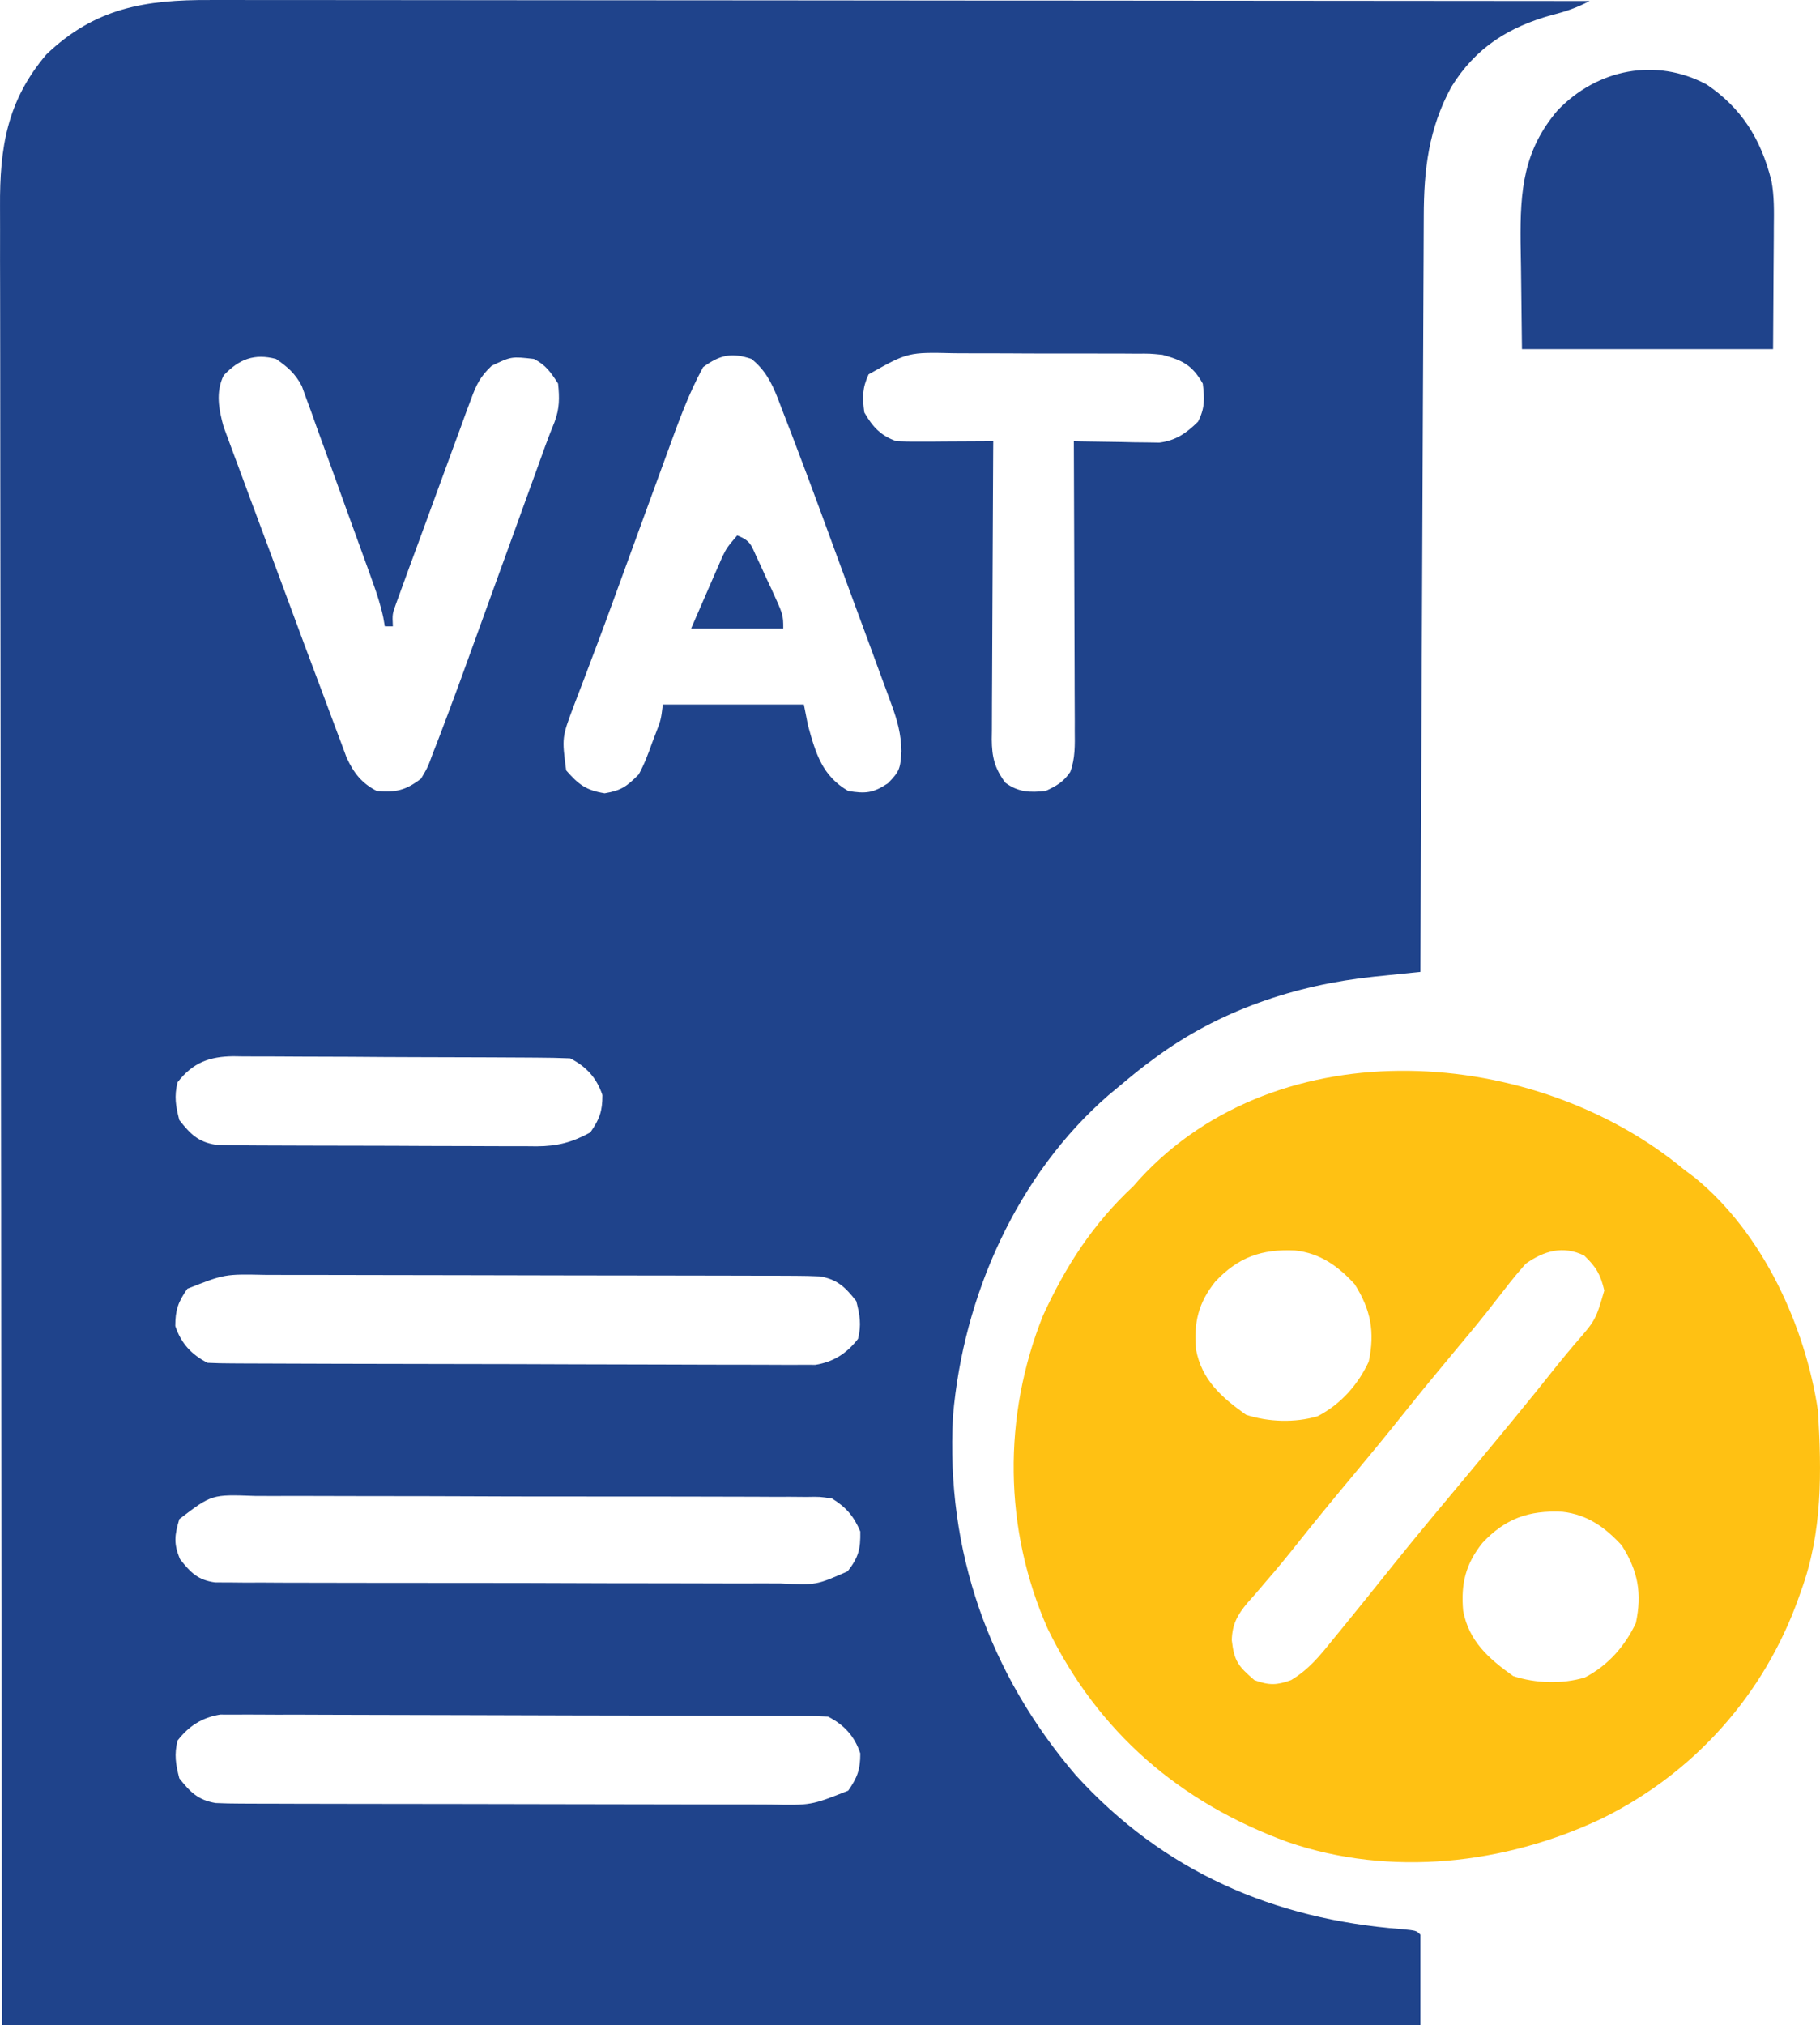 <svg width="80" height="89" viewBox="0 0 80 89" fill="none" xmlns="http://www.w3.org/2000/svg">
<path d="M9.235 0.001C9.497 0.001 9.759 0.001 10.021 0C10.739 -0.001 11.456 0.001 12.173 0.003C12.948 0.004 13.723 0.004 14.497 0.003C15.839 0.003 17.18 0.004 18.521 0.006C20.46 0.009 22.399 0.01 24.339 0.011C27.485 0.012 30.631 0.014 33.778 0.017C36.834 0.021 39.89 0.023 42.946 0.025C43.228 0.025 43.228 0.025 43.517 0.025C44.462 0.026 45.408 0.026 46.353 0.026C54.193 0.03 62.033 0.037 69.873 0.045C69.33 0.332 68.83 0.507 68.235 0.655C66.334 1.176 64.863 2.087 63.796 3.819C62.797 5.651 62.586 7.445 62.583 9.514C62.582 9.728 62.582 9.728 62.581 9.947C62.578 10.422 62.577 10.897 62.575 11.371C62.573 11.714 62.572 12.056 62.57 12.398C62.565 13.324 62.561 14.249 62.558 15.175C62.554 16.143 62.549 17.112 62.544 18.081C62.535 19.913 62.527 21.746 62.52 23.578C62.511 25.665 62.501 27.752 62.492 29.839C62.471 34.131 62.452 38.423 62.434 42.714C62.209 42.737 61.983 42.76 61.751 42.783C61.449 42.814 61.148 42.846 60.846 42.877C60.698 42.892 60.55 42.906 60.398 42.922C56.947 43.282 53.567 44.41 50.745 46.511C50.61 46.611 50.475 46.711 50.336 46.814C49.932 47.125 49.54 47.447 49.151 47.777C49.011 47.893 48.871 48.009 48.726 48.129C44.714 51.619 42.34 56.93 41.889 62.241C41.565 68.164 43.475 73.554 47.28 78.005C51.132 82.249 55.989 84.344 61.583 84.776C62.257 84.841 62.257 84.841 62.434 85.022C62.434 86.335 62.434 87.648 62.434 89C41.86 89 21.286 89 0.089 89C0.06 68.299 0.06 68.299 0.054 59.661C0.053 57.81 0.052 55.959 0.05 54.107C0.05 53.856 0.05 53.605 0.05 53.354C0.047 49.352 0.042 45.35 0.035 41.348C0.028 37.118 0.024 32.888 0.022 28.657C0.021 26.123 0.018 23.59 0.013 21.056C0.009 19.318 0.008 17.581 0.009 15.844C0.009 14.841 0.008 13.839 0.005 12.836C0.001 11.918 0.001 11 0.003 10.082C0.004 9.75 0.003 9.418 0.001 9.086C-0.016 6.487 0.307 4.433 2.037 2.395C4.176 0.345 6.384 -0.012 9.235 0.001ZM30.907 16.136C30.271 17.296 29.83 18.523 29.378 19.767C29.301 19.978 29.224 20.189 29.144 20.407C28.939 20.968 28.734 21.529 28.529 22.091C28.328 22.644 28.125 23.197 27.923 23.75C27.682 24.408 27.442 25.066 27.203 25.725C26.837 26.732 26.47 27.738 26.088 28.739C25.96 29.077 25.833 29.414 25.706 29.752C25.548 30.173 25.387 30.592 25.225 31.011C24.697 32.411 24.697 32.411 24.886 33.855C25.435 34.482 25.762 34.729 26.579 34.861C27.31 34.739 27.547 34.562 28.074 34.036C28.319 33.593 28.491 33.134 28.66 32.657C28.707 32.534 28.754 32.411 28.802 32.284C29.052 31.641 29.052 31.641 29.136 30.962C31.182 30.962 33.228 30.962 35.335 30.962C35.394 31.26 35.452 31.559 35.513 31.866C35.856 33.117 36.142 34.096 37.284 34.759C38.05 34.883 38.38 34.854 39.033 34.42C39.546 33.896 39.581 33.766 39.622 33.008C39.612 32.259 39.442 31.654 39.183 30.95C39.14 30.832 39.097 30.713 39.053 30.591C38.912 30.202 38.767 29.814 38.622 29.426C38.522 29.152 38.422 28.877 38.322 28.603C38.058 27.881 37.791 27.161 37.524 26.441C37.309 25.861 37.097 25.28 36.884 24.699C36.627 23.996 36.368 23.293 36.11 22.589C36.062 22.459 36.014 22.33 35.965 22.196C35.642 21.319 35.314 20.445 34.981 19.571C34.929 19.433 34.877 19.296 34.823 19.154C34.662 18.732 34.499 18.311 34.335 17.891C34.286 17.762 34.237 17.633 34.187 17.501C33.903 16.784 33.628 16.261 33.033 15.775C32.16 15.484 31.651 15.592 30.907 16.136ZM38.18 16.453C37.9 17.058 37.903 17.463 37.992 18.125C38.351 18.753 38.72 19.156 39.409 19.391C39.736 19.405 40.063 19.41 40.391 19.408C40.676 19.407 40.676 19.407 40.967 19.407C41.165 19.405 41.363 19.404 41.568 19.402C41.768 19.401 41.968 19.4 42.175 19.399C42.67 19.397 43.165 19.394 43.66 19.391C43.659 19.565 43.657 19.74 43.656 19.92C43.645 21.567 43.638 23.213 43.632 24.86C43.63 25.707 43.626 26.553 43.62 27.4C43.614 28.217 43.611 29.034 43.609 29.851C43.608 30.163 43.607 30.474 43.604 30.786C43.6 31.223 43.599 31.659 43.6 32.096C43.598 32.225 43.596 32.353 43.594 32.486C43.599 33.276 43.722 33.766 44.191 34.397C44.761 34.818 45.273 34.831 45.962 34.759C46.439 34.538 46.748 34.364 47.047 33.921C47.264 33.322 47.249 32.746 47.242 32.117C47.242 31.979 47.242 31.841 47.243 31.7C47.242 31.245 47.24 30.792 47.237 30.338C47.236 30.023 47.236 29.707 47.235 29.392C47.234 28.564 47.23 27.735 47.227 26.906C47.223 26.06 47.221 25.214 47.219 24.368C47.216 22.709 47.21 21.05 47.202 19.391C47.326 19.393 47.45 19.396 47.578 19.399C48.143 19.41 48.708 19.418 49.272 19.424C49.565 19.431 49.565 19.431 49.864 19.438C50.148 19.441 50.148 19.441 50.437 19.444C50.61 19.446 50.784 19.449 50.962 19.452C51.682 19.362 52.145 19.039 52.66 18.532C52.967 17.938 52.95 17.521 52.87 16.859C52.407 16.041 51.972 15.835 51.099 15.594C50.543 15.539 50.543 15.539 49.957 15.544C49.734 15.542 49.511 15.541 49.282 15.539C49.041 15.539 48.8 15.539 48.559 15.539C48.309 15.539 48.06 15.538 47.81 15.537C47.288 15.536 46.766 15.536 46.244 15.537C45.577 15.538 44.911 15.535 44.244 15.53C43.729 15.528 43.213 15.528 42.698 15.528C42.453 15.528 42.207 15.527 41.961 15.525C39.916 15.476 39.916 15.476 38.18 16.453ZM9.831 16.498C9.472 17.23 9.616 17.99 9.828 18.753C9.91 18.973 9.991 19.194 10.075 19.421C10.12 19.543 10.165 19.666 10.212 19.793C10.36 20.196 10.511 20.599 10.662 21.001C10.767 21.284 10.872 21.568 10.976 21.852C11.252 22.598 11.53 23.343 11.808 24.088C12.033 24.69 12.255 25.292 12.478 25.894C13.079 27.522 13.682 29.15 14.296 30.773C14.439 31.152 14.579 31.532 14.719 31.911C14.81 32.156 14.902 32.401 14.995 32.645C15.075 32.861 15.155 33.077 15.237 33.299C15.555 33.976 15.899 34.421 16.561 34.759C17.395 34.835 17.841 34.73 18.509 34.217C18.808 33.709 18.808 33.709 19.027 33.103C19.071 32.992 19.115 32.881 19.161 32.766C19.301 32.407 19.437 32.047 19.572 31.685C19.616 31.568 19.66 31.451 19.706 31.33C20.036 30.457 20.354 29.58 20.671 28.701C20.771 28.423 20.872 28.145 20.973 27.867C21.236 27.144 21.497 26.421 21.759 25.697C22.078 24.815 22.398 23.933 22.718 23.052C22.966 22.367 23.214 21.681 23.462 20.996C23.508 20.87 23.553 20.745 23.6 20.615C23.722 20.277 23.845 19.939 23.967 19.601C24.098 19.245 24.234 18.891 24.378 18.54C24.597 17.947 24.597 17.488 24.531 16.859C24.213 16.362 23.991 16.041 23.468 15.775C22.48 15.663 22.48 15.663 21.613 16.076C21.113 16.547 20.945 16.888 20.708 17.534C20.63 17.742 20.552 17.95 20.472 18.165C20.391 18.389 20.31 18.613 20.227 18.843C20.141 19.076 20.055 19.309 19.969 19.542C19.789 20.028 19.611 20.515 19.434 21.003C19.208 21.628 18.978 22.252 18.748 22.875C18.528 23.471 18.309 24.067 18.091 24.663C18.049 24.776 18.007 24.89 17.964 25.007C17.846 25.328 17.73 25.65 17.613 25.972C17.547 26.154 17.48 26.337 17.411 26.526C17.243 26.99 17.243 26.99 17.269 27.527C17.152 27.527 17.036 27.527 16.915 27.527C16.893 27.399 16.871 27.271 16.848 27.139C16.734 26.604 16.575 26.116 16.391 25.602C16.319 25.402 16.247 25.202 16.174 24.995C16.096 24.781 16.018 24.566 15.938 24.345C15.818 24.012 15.818 24.012 15.695 23.673C15.525 23.205 15.355 22.736 15.184 22.268C14.966 21.67 14.751 21.071 14.537 20.471C14.331 19.897 14.122 19.324 13.912 18.752C13.836 18.537 13.76 18.322 13.681 18.1C13.608 17.901 13.534 17.701 13.458 17.495C13.394 17.319 13.331 17.144 13.265 16.963C12.97 16.406 12.643 16.13 12.133 15.775C11.18 15.524 10.512 15.781 9.831 16.498ZM7.805 47.562C7.65 48.178 7.724 48.611 7.882 49.223C8.371 49.843 8.711 50.182 9.476 50.308C9.964 50.327 10.447 50.337 10.935 50.337C11.155 50.339 11.155 50.339 11.38 50.34C11.864 50.343 12.349 50.344 12.834 50.345C13.171 50.346 13.509 50.347 13.847 50.348C14.554 50.35 15.262 50.351 15.97 50.352C16.875 50.352 17.78 50.357 18.685 50.362C19.383 50.365 20.08 50.366 20.777 50.367C21.111 50.367 21.444 50.368 21.778 50.371C22.246 50.374 22.713 50.374 23.181 50.373C23.386 50.375 23.386 50.375 23.595 50.377C24.505 50.37 25.142 50.207 25.948 49.766C26.354 49.184 26.48 48.84 26.48 48.127C26.226 47.366 25.769 46.871 25.063 46.511C24.566 46.49 24.073 46.481 23.576 46.479C23.345 46.477 23.345 46.477 23.11 46.476C22.599 46.472 22.089 46.47 21.578 46.468C21.404 46.467 21.23 46.467 21.05 46.466C20.128 46.462 19.206 46.459 18.284 46.458C17.331 46.456 16.379 46.45 15.426 46.442C14.694 46.438 13.961 46.436 13.229 46.435C12.878 46.435 12.527 46.432 12.176 46.429C11.684 46.425 11.192 46.425 10.7 46.426C10.556 46.424 10.411 46.422 10.262 46.419C9.217 46.429 8.483 46.689 7.805 47.562ZM8.236 56.636C7.831 57.218 7.705 57.562 7.705 58.275C7.959 59.036 8.416 59.53 9.122 59.891C9.479 59.909 9.836 59.916 10.193 59.917C10.421 59.919 10.65 59.92 10.885 59.921C11.14 59.922 11.395 59.922 11.649 59.923C11.916 59.924 12.183 59.925 12.45 59.926C13.177 59.929 13.904 59.931 14.631 59.933C15.085 59.934 15.539 59.935 15.993 59.936C17.413 59.939 18.833 59.942 20.253 59.944C21.893 59.945 23.533 59.95 25.173 59.957C26.44 59.963 27.707 59.965 28.974 59.966C29.731 59.966 30.488 59.968 31.245 59.973C31.957 59.977 32.67 59.978 33.382 59.976C33.643 59.976 33.904 59.977 34.166 59.979C34.523 59.983 34.88 59.981 35.237 59.979C35.537 59.98 35.537 59.98 35.842 59.98C36.634 59.853 37.217 59.482 37.715 58.84C37.87 58.224 37.796 57.791 37.638 57.179C37.149 56.559 36.808 56.226 36.044 56.094C35.682 56.077 35.32 56.069 34.958 56.068C34.624 56.067 34.624 56.067 34.283 56.065C34.037 56.065 33.791 56.065 33.544 56.065C33.284 56.064 33.025 56.063 32.765 56.062C32.059 56.059 31.354 56.058 30.648 56.058C30.207 56.057 29.766 56.056 29.325 56.056C27.945 56.053 26.564 56.051 25.184 56.051C23.591 56.05 21.999 56.047 20.407 56.041C19.175 56.037 17.943 56.036 16.712 56.035C15.976 56.035 15.241 56.034 14.506 56.031C13.814 56.028 13.122 56.028 12.43 56.029C12.177 56.029 11.924 56.029 11.67 56.027C9.874 55.989 9.874 55.989 8.236 56.636ZM7.882 66.761C7.671 67.472 7.626 67.839 7.915 68.524C8.383 69.117 8.703 69.441 9.461 69.543C9.763 69.543 9.763 69.543 10.072 69.544C10.42 69.548 10.42 69.548 10.775 69.551C11.031 69.55 11.288 69.55 11.545 69.549C11.816 69.55 12.086 69.552 12.357 69.554C13.091 69.558 13.826 69.558 14.561 69.558C15.175 69.558 15.788 69.559 16.402 69.561C17.849 69.564 19.297 69.565 20.745 69.564C22.238 69.563 23.731 69.567 25.224 69.573C26.506 69.579 27.788 69.581 29.071 69.58C29.836 69.58 30.602 69.581 31.367 69.585C32.088 69.589 32.808 69.589 33.528 69.585C33.792 69.585 34.056 69.586 34.32 69.588C35.879 69.663 35.879 69.663 37.26 69.054C37.735 68.445 37.829 68.079 37.815 67.304C37.529 66.628 37.188 66.236 36.575 65.857C36.045 65.775 36.045 65.775 35.448 65.786C35.216 65.784 34.984 65.782 34.745 65.78C34.489 65.78 34.232 65.781 33.975 65.781C33.705 65.78 33.434 65.778 33.163 65.777C32.429 65.773 31.694 65.772 30.959 65.772C30.345 65.772 29.732 65.771 29.118 65.769C27.671 65.766 26.223 65.765 24.775 65.767C23.282 65.768 21.789 65.764 20.296 65.757C19.014 65.751 17.732 65.749 16.45 65.75C15.684 65.75 14.918 65.749 14.153 65.745C13.432 65.741 12.712 65.741 11.992 65.745C11.728 65.746 11.464 65.745 11.2 65.742C9.308 65.672 9.308 65.672 7.882 66.761ZM7.805 76.491C7.65 77.106 7.724 77.539 7.882 78.152C8.371 78.772 8.712 79.104 9.476 79.237C9.838 79.254 10.2 79.261 10.562 79.262C10.896 79.263 10.896 79.263 11.237 79.265C11.483 79.265 11.729 79.266 11.976 79.266C12.236 79.267 12.495 79.267 12.755 79.269C13.461 79.271 14.166 79.272 14.872 79.273C15.313 79.273 15.754 79.274 16.195 79.275C17.576 79.277 18.956 79.279 20.336 79.28C21.929 79.281 23.521 79.284 25.113 79.289C26.345 79.293 27.577 79.295 28.808 79.295C29.544 79.295 30.279 79.296 31.014 79.299C31.706 79.302 32.398 79.303 33.09 79.301C33.343 79.301 33.596 79.302 33.85 79.304C35.646 79.341 35.646 79.341 37.284 78.694C37.689 78.112 37.815 77.769 37.815 77.056C37.561 76.294 37.104 75.8 36.398 75.44C36.041 75.421 35.684 75.415 35.327 75.413C35.099 75.412 34.87 75.41 34.635 75.409C34.38 75.409 34.126 75.408 33.871 75.408C33.604 75.407 33.337 75.405 33.07 75.404C32.343 75.401 31.616 75.399 30.889 75.398C30.435 75.397 29.981 75.396 29.527 75.394C28.107 75.391 26.687 75.388 25.267 75.387C23.627 75.385 21.987 75.38 20.347 75.373C19.08 75.368 17.813 75.365 16.546 75.364C15.789 75.364 15.032 75.362 14.275 75.358C13.563 75.353 12.85 75.353 12.138 75.355C11.877 75.355 11.616 75.354 11.354 75.351C10.997 75.348 10.64 75.35 10.283 75.352C9.983 75.351 9.983 75.351 9.678 75.35C8.886 75.478 8.304 75.849 7.805 76.491Z" fill="#1F438B"/>
<path d="M74.039 51.41C74.266 51.581 74.266 51.581 74.498 51.754C77.5 54.203 79.353 58.286 79.91 61.996C80.072 64.683 80.109 67.337 79.176 69.891C79.136 70.005 79.095 70.12 79.054 70.237C77.545 74.463 74.482 77.925 70.379 79.934C66.138 81.933 61.128 82.498 56.621 80.957C51.833 79.215 48.246 76.088 46.052 71.575C44.115 67.201 44.072 62.23 45.852 57.802C46.848 55.635 48.049 53.773 49.819 52.128C49.951 51.978 49.951 51.978 50.085 51.825C56.243 45.114 67.5 45.965 74.039 51.41ZM53.42 56.322C52.675 57.253 52.468 58.127 52.572 59.305C52.824 60.638 53.68 61.399 54.773 62.176C55.754 62.495 56.922 62.535 57.917 62.239C58.936 61.716 59.69 60.853 60.163 59.843C60.441 58.54 60.258 57.557 59.544 56.434C58.815 55.64 58.031 55.074 56.929 54.954C55.454 54.883 54.424 55.253 53.42 56.322ZM67.067 55.537C66.741 55.901 66.444 56.26 66.149 56.647C65.972 56.874 65.794 57.101 65.616 57.328C65.523 57.446 65.431 57.564 65.336 57.686C64.854 58.295 64.354 58.889 63.856 59.484C63.112 60.375 62.377 61.27 61.654 62.176C60.931 63.082 60.195 63.977 59.452 64.867C58.619 65.866 57.791 66.869 56.984 67.888C56.556 68.428 56.12 68.958 55.667 69.479C55.573 69.589 55.48 69.7 55.383 69.813C55.204 70.023 55.023 70.23 54.838 70.435C54.383 70.975 54.164 71.39 54.144 72.08C54.253 73.021 54.429 73.219 55.14 73.838C55.791 74.069 56.102 74.068 56.75 73.836C57.532 73.365 58.006 72.778 58.569 72.078C58.737 71.873 58.737 71.873 58.909 71.664C59.245 71.254 59.578 70.842 59.911 70.429C60.002 70.316 60.093 70.203 60.187 70.087C60.517 69.678 60.847 69.268 61.175 68.857C62.301 67.447 63.463 66.066 64.62 64.68C65.923 63.119 67.218 61.553 68.48 59.96C68.719 59.662 68.964 59.371 69.21 59.079C70.138 58.017 70.138 58.017 70.518 56.714C70.355 56.014 70.159 55.676 69.635 55.178C68.704 54.722 67.862 54.973 67.067 55.537ZM65.163 67.805C64.417 68.737 64.21 69.61 64.314 70.788C64.567 72.121 65.423 72.882 66.516 73.659C67.496 73.979 68.665 74.018 69.659 73.722C70.679 73.199 71.432 72.336 71.906 71.326C72.183 70.023 72.001 69.04 71.287 67.917C70.557 67.123 69.774 66.557 68.672 66.437C67.197 66.367 66.166 66.736 65.163 67.805Z" fill="#FFC113"/>
<path d="M75.02 3.715C76.518 4.73 77.393 6.061 77.865 7.945C77.993 8.625 77.978 9.3 77.97 9.992C77.97 10.129 77.969 10.265 77.969 10.406C77.967 10.91 77.962 11.415 77.958 11.919C77.951 13.05 77.944 14.18 77.937 15.345C74.294 15.345 70.652 15.345 66.899 15.345C66.885 14.163 66.871 12.982 66.857 11.765C66.85 11.396 66.844 11.027 66.838 10.647C66.815 8.341 66.977 6.608 68.451 4.867C70.205 3.019 72.803 2.525 75.02 3.715Z" fill="#1F438B"/>
<path d="M32.404 23.529C32.999 23.764 33.017 23.957 33.243 24.445C33.312 24.594 33.382 24.744 33.454 24.898C33.525 25.055 33.596 25.212 33.67 25.375C33.743 25.531 33.816 25.686 33.892 25.847C34.429 27.016 34.429 27.016 34.429 27.621C33.093 27.621 31.756 27.621 30.379 27.621C30.631 27.038 30.884 26.457 31.138 25.875C31.21 25.71 31.281 25.544 31.355 25.374C31.424 25.215 31.494 25.057 31.566 24.893C31.629 24.747 31.693 24.601 31.759 24.45C31.954 24.062 31.954 24.062 32.404 23.529Z" fill="#1F438B"/>
</svg>
